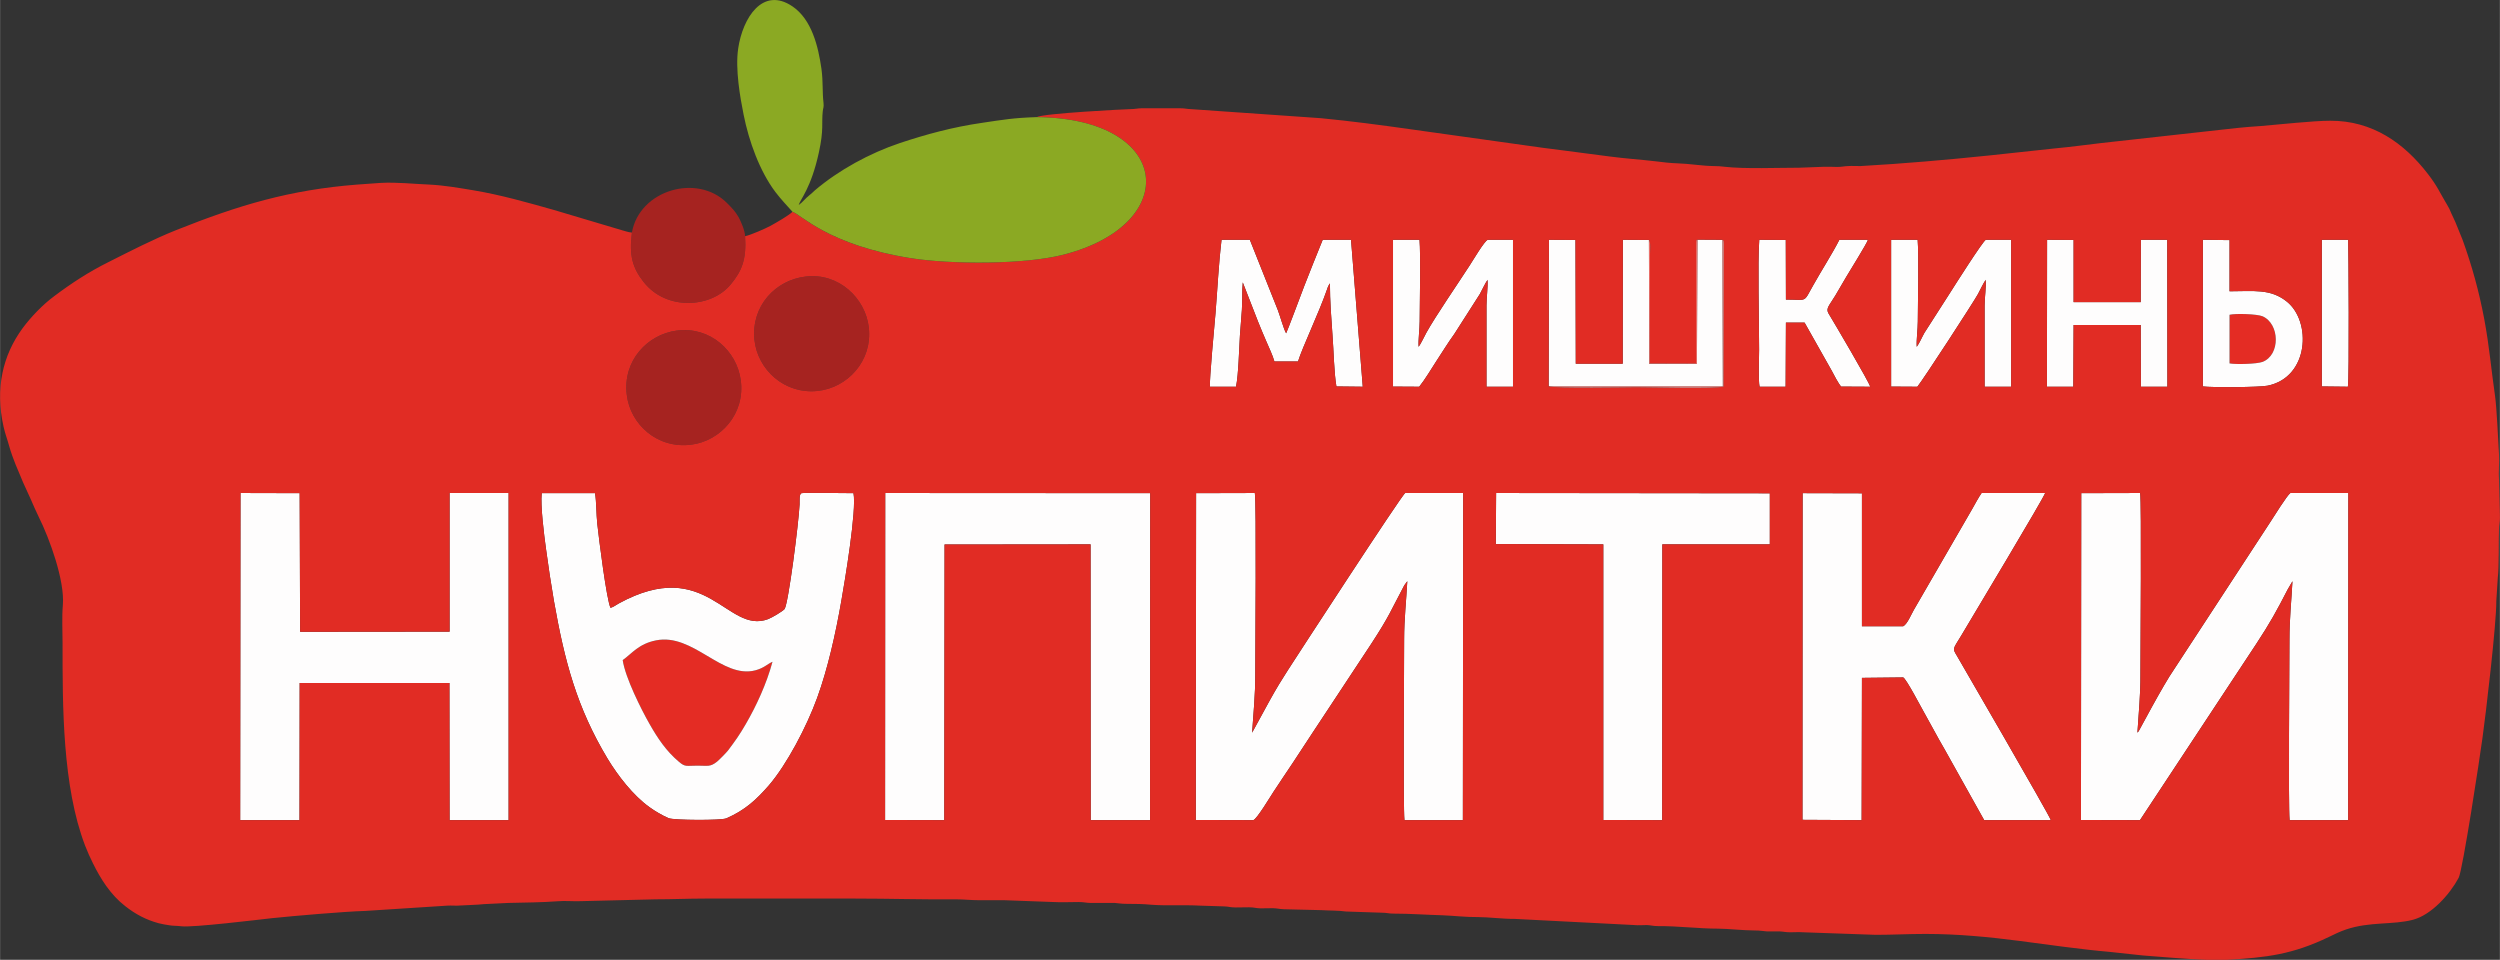 <?xml version="1.0" encoding="UTF-8"?> <svg xmlns="http://www.w3.org/2000/svg" xmlns:xlink="http://www.w3.org/1999/xlink" xml:space="preserve" width="238.374mm" height="91.519mm" version="1.1" style="shape-rendering:geometricPrecision; text-rendering:geometricPrecision; image-rendering:optimizeQuality; fill-rule:evenodd; clip-rule:evenodd" viewBox="0 0 16606 6376"><rect x="0" y="0" width="16606" height="6376" fill="#333333" stroke="none"/> <defs> <style type="text/css"> .fil4 {fill:#8BA923} .fil0 {fill:#A62320} .fil3 {fill:#E12C24} .fil1 {fill:#E42C24} .fil6 {fill:#ED6F69} .fil5 {fill:#F19591} .fil2 {fill:#FEFDFD} </style> </defs> <g id="Слой_x0020_1">  <g id="_2625103334624"> <g> <path class="fil0" d="M4197 1545c-19,149 3,234 78,328 151,193 449,173 578,17 75,-91 106,-166 96,-321 -1,-36 -27,-97 -43,-126 -22,-39 -47,-64 -77,-94 -198,-199 -582,-87 -632,196z"></path> <path class="fil0" d="M4495 2196c-195,26 -360,200 -332,427 23,195 202,360 428,331 194,-24 361,-205 329,-430 -26,-190 -200,-357 -425,-328z"></path> <path class="fil0" d="M5352 1837c-200,23 -364,195 -341,421 21,197 199,363 421,339 196,-21 364,-198 339,-421 -22,-195 -200,-365 -419,-339z"></path> </g> <g> <path class="fil1" d="M4136 4385c17,117 124,329 177,422 56,99 113,183 196,253 43,37 49,26 124,26 69,0 83,10 129,-26 14,-11 63,-61 73,-74 48,-64 77,-104 119,-177 69,-119 137,-265 177,-413 -39,18 -55,41 -114,57 -221,58 -413,-249 -660,-199 -115,23 -158,86 -221,131z"></path> <path class="fil1" d="M14810 2414c44,8 181,4 219,-10 120,-46 115,-253 0,-303 -36,-15 -177,-20 -219,-10l0 323z"></path> </g> <g> <path class="fil2" d="M7943 5447l382 1c22,-4 116,-161 134,-188 43,-66 87,-130 130,-195 87,-134 172,-261 260,-395 86,-131 173,-261 258,-391 124,-190 130,-220 221,-391l20 -27c-7,131 -21,251 -21,385 0,176 -7,1113 2,1202l388 0 2 -2173 -385 0c-19,6 -732,1103 -777,1173 -44,68 -81,129 -122,203l-118 216c9,-131 21,-251 21,-385 0,-147 8,-1154 -3,-1207l-390 1 -2 2171z"></path> <path class="fil2" d="M13823 5447l392 1 774 -1173c90,-137 134,-217 207,-359l32 -55c-7,131 -20,252 -20,385 0,176 -8,1113 1,1202l389 0 1 -2173 -385 0c-21,14 -114,163 -134,194l-641 981c-71,102 -227,399 -232,406 0,1 -2,3 -3,4l-6 7c8,-131 21,-252 20,-385 0,-146 8,-1155 -2,-1207l-391 1 -2 2171z"></path> <path class="fil2" d="M4136 4385c63,-45 106,-108 221,-131 247,-50 439,257 660,199 59,-16 75,-39 114,-57 -40,148 -108,294 -177,413 -42,73 -71,113 -119,177 -10,13 -59,63 -73,74 -46,36 -60,26 -129,26 -75,0 -81,11 -124,-26 -83,-70 -140,-154 -196,-253 -53,-93 -160,-305 -177,-422zm1533 -1109c-39,0 -333,-4 -345,0 -17,6 -12,50 -13,74 -6,123 -74,660 -100,696 -12,14 -81,56 -110,67 -272,102 -406,-424 -990,-105 -22,12 -34,23 -56,30 -26,-53 -77,-456 -88,-559 -7,-63 -5,-144 -15,-203l-354 0c-9,82 16,281 28,367 16,118 33,232 53,348 71,402 152,708 356,1048 69,114 170,245 279,323 36,26 81,53 127,73 33,14 349,16 384,1 125,-55 198,-123 282,-219 118,-137 251,-389 321,-582 70,-192 123,-429 160,-642 23,-131 103,-605 81,-717z"></path> <polygon class="fil2" points="1595,5448 1989,5448 1990,4537 2985,4537 2986,5448 3378,5448 3378,3275 2986,3275 2986,4196 1993,4197 1990,3276 1597,3275 "></polygon> <polygon class="fil2" points="5879,5447 6272,5448 6274,3617 7244,3616 7245,5448 7639,5448 7640,3276 5880,3275 "></polygon> <path class="fil2" d="M11973 5446l393 2 2 -945 274 -3c21,10 119,198 139,233 45,79 87,161 133,239l266 476 443 0c-11,-35 -612,-1071 -622,-1088 -33,-56 -31,-42 28,-140 65,-110 553,-922 556,-945l-422 0c-21,30 -43,72 -63,107l-387 669c-16,27 -44,96 -71,109l-274 0 0 -883 -394 -1 -1 2170z"></path> <polygon class="fil2" points="9936,3614 10650,3616 10650,5447 11041,5448 11042,3616 11756,3616 11756,3277 9938,3275 "></polygon> <polygon class="fil2" points="10287,2566 11444,2566 11441,1593 11275,1592 11272,2418 10955,2417 10953,1594 10780,1593 10779,2416 10467,2416 10465,1594 10289,1593 "></polygon> <path class="fil2" d="M8037 2569l173 0c17,-83 20,-248 26,-340 4,-57 9,-114 13,-171 4,-57 0,-127 6,-182l102 262c18,44 35,86 54,129 17,40 44,96 54,134l157 0c29,-94 140,-325 194,-482 1,-4 5,-15 7,-18 8,-16 4,-9 11,-18 0,118 9,228 17,344 8,100 10,246 26,340l175 2 -78 -976 -188 0c-43,103 -81,203 -123,308 -13,34 -116,309 -120,313 -16,-27 -41,-118 -55,-154l-186 -467 -188 0c-19,158 -27,327 -40,487 -6,67 -42,454 -37,489z"></path> <path class="fil2" d="M12562 2568l174 1c37,-44 378,-569 403,-616 14,-27 36,-72 51,-94 4,46 -7,119 -7,170l0 540 176 0 0 -976 -168 0c-17,4 -213,313 -235,348l-173 270c-15,26 -33,69 -51,93 -3,-49 7,-115 7,-169 1,-132 7,-445 -1,-542l-176 0 0 975z"></path> <path class="fil2" d="M9253 2568l174 1c38,-47 80,-118 115,-172 39,-59 76,-120 118,-178l170 -266c13,-24 35,-71 51,-94 3,47 -7,118 -7,170l0 540 176 0 0 -976 -168 0c-23,9 -101,142 -119,169 -76,118 -229,340 -289,449 -13,24 -35,71 -51,93 -3,-49 7,-116 7,-169 1,-133 7,-444 -1,-542l-176 0 0 975z"></path> <polygon class="fil2" points="13597,2569 13772,2569 13774,2159 14220,2159 14221,2569 14397,2569 14396,1593 14221,1593 14220,2007 13774,2007 13774,1594 13598,1593 "></polygon> <path class="fil2" d="M11688 2569l173 0 2 -426 124 0 180 319c13,25 45,87 63,106l193 1c-3,-24 -244,-433 -277,-487 -20,-34 6,-53 46,-120 25,-43 48,-82 72,-123 23,-39 136,-220 144,-246l-190 0c-44,87 -120,206 -172,299 -70,123 -36,98 -183,98l-1 -396 -176 -1c-11,152 -1,537 -1,730 0,55 -6,203 3,246z"></path> <path class="fil2" d="M14810 2091c42,-10 183,-5 219,10 115,50 120,257 0,303 -38,14 -175,18 -219,10l0 -323zm-177 476c62,8 374,6 430,-5 276,-56 292,-426 128,-558 -109,-88 -222,-69 -381,-69l0 -340 -177 -2 0 974z"></path> <path class="fil2" d="M15423 2567l173 2c10,-47 4,-940 2,-976l-175 0 0 974z"></path> </g> <path class="fil3" d="M1597 3275l393 1 3 921 993 -1 0 -921 392 0 0 2173 -392 0 -1 -911 -995 0 -1 911 -394 0 2 -2173zm15009 154l0 14c-1,28 -5,41 -6,66 -3,64 1,264 -8,328l-10 156c2,143 -71,763 -92,910 -16,120 -131,878 -158,928 -60,112 -182,247 -304,279 -134,35 -285,11 -443,64 -44,15 -76,31 -115,50 -241,116 -412,137 -680,152l-130 0c-141,-5 -321,-21 -426,-29l-223 -24c-177,-15 -418,-49 -600,-73 -192,-25 -403,-46 -621,-46 -118,0 -217,6 -330,6l-484 -17c-25,-2 -57,0 -83,0 -36,0 -45,-5 -76,-6 -27,-1 -56,1 -83,0 -28,-2 -41,-6 -77,-6 -75,0 -184,-12 -241,-12 -134,0 -270,-18 -402,-17 -36,0 -45,-6 -76,-7 -26,0 -56,3 -82,0l-797 -41c-70,1 -174,-12 -242,-12 -77,1 -160,-9 -236,-12 -111,-3 -214,-11 -324,-11 -36,0 -43,-6 -77,-6l-239 -8c-45,-7 -119,-6 -162,-9l-248 -6c-35,-1 -43,-6 -76,-7 -28,0 -56,1 -83,1 -34,-1 -41,-7 -76,-7 -30,0 -60,1 -89,1 -36,0 -43,-6 -76,-7l-160 -5c-106,-6 -219,2 -324,-6 -52,-5 -105,-6 -166,-6 -36,0 -48,-4 -76,-6l-165 0c-29,-1 -41,-6 -77,-6 -52,0 -114,3 -165,0l-324 -12c-56,0 -111,0 -166,0 -61,0 -104,-6 -159,-6 -229,2 -439,-5 -666,-5 -335,0 -669,0 -1003,0 -115,0 -210,5 -325,5l-489 12c-53,3 -113,-4 -165,1 -104,8 -215,8 -325,11l-163 8c-40,5 -113,6 -155,9 -29,3 -60,-1 -88,1l-543 35c-140,4 -474,33 -619,48 -81,9 -532,64 -604,54 -30,-4 -56,-2 -82,-7 -26,-4 -44,-7 -68,-13 -85,-23 -156,-61 -223,-114 -96,-74 -163,-180 -215,-286 -19,-39 -34,-71 -51,-115 -152,-397 -150,-931 -150,-1348 0,-83 -5,-169 2,-252 13,-160 -87,-438 -161,-586 -18,-36 -34,-74 -51,-113 -18,-41 -34,-73 -52,-114 -35,-84 -68,-155 -93,-243 -11,-42 -26,-78 -37,-128 -57,-255 -5,-474 126,-653 56,-76 135,-158 211,-214 113,-85 231,-162 358,-225 149,-75 298,-152 453,-214 414,-165 752,-267 1202,-302l154 -11c110,-6 221,7 324,11 100,5 196,22 293,38 184,31 359,81 536,131l450 134c19,5 43,14 67,16 -19,149 3,234 78,328 151,193 449,173 578,17 75,-91 106,-166 96,-321 38,-8 136,-51 169,-69 44,-25 111,-62 146,-93 56,17 237,221 786,308 268,42 757,43 1013,-23 789,-201 727,-906 -177,-914 42,-25 592,-53 619,-53 38,0 48,-6 82,-6l249 0c36,0 45,5 76,6l861 60c197,19 395,45 592,73l885 124c101,14 196,24 293,38 97,13 201,27 300,36 47,4 106,10 150,15 47,6 106,13 151,14 76,2 161,17 236,18 35,0 51,2 78,5 134,15 353,6 494,6l159 -6c29,-1 60,0 89,1 36,0 48,-5 77,-6 26,-2 56,1 82,0 285,-16 570,-41 851,-70l447 -48c101,-9 204,-24 302,-35l902 -100c56,-6 102,-9 158,-13 123,-10 346,-35 460,-35 279,-1 490,147 649,354 63,81 80,126 127,204 14,24 18,31 29,59 9,22 18,36 26,56l48 118c62,172 110,345 144,527 34,181 46,334 72,513 10,69 21,295 26,386 3,55 -4,117 0,171l6 239zm-2781 -153l391 -1c10,52 2,1061 2,1207 1,133 -12,254 -20,385l6 -7c1,-1 3,-3 3,-4 5,-7 161,-304 232,-406l641 -981c20,-31 113,-180 134,-194l385 0 -1 2173 -389 0c-9,-89 -1,-1026 -1,-1202 0,-133 13,-254 20,-385l-32 55c-73,142 -117,222 -207,359l-774 1173 -392 -1 2 -2171zm-5880 0l390 -1c11,53 3,1060 3,1207 0,134 -12,254 -21,385l118 -216c41,-74 78,-135 122,-203 45,-70 758,-1167 777,-1173l385 0 -2 2173 -388 0c-9,-89 -2,-1026 -2,-1202 0,-134 14,-254 21,-385l-20 27c-91,171 -97,201 -221,391 -85,130 -172,260 -258,391 -88,134 -173,261 -260,395 -43,65 -87,129 -130,195 -18,27 -112,184 -134,188l-382 -1 2 -2171zm1993 -1l1818 2 0 339 -714 0 -1 1832 -391 -1 0 -1831 -714 -2 2 -339zm-4058 0l1760 1 -1 2172 -394 0 -1 -1832 -970 1 -2 1831 -393 -1 1 -2172zm-779 838c29,-11 98,-53 110,-67 26,-36 94,-573 100,-696 1,-24 -4,-68 13,-74 12,-4 306,0 345,0 22,112 -58,586 -81,717 -37,213 -90,450 -160,642 -70,193 -203,445 -321,582 -84,96 -157,164 -282,219 -35,15 -351,13 -384,-1 -46,-20 -91,-47 -127,-73 -109,-78 -210,-209 -279,-323 -204,-340 -285,-646 -356,-1048 -20,-116 -37,-230 -53,-348 -12,-86 -37,-285 -28,-367l354 0c10,59 8,140 15,203 11,103 62,506 88,559 22,-7 34,-18 56,-30 584,-319 718,207 990,105zm6873 -837l394 1 0 883 274 0c27,-13 55,-82 71,-109l387 -669c20,-35 42,-77 63,-107l422 0c-3,23 -491,835 -556,945 -59,98 -61,84 -28,140 10,17 611,1053 622,1088l-443 0 -266 -476c-46,-78 -88,-160 -133,-239 -20,-35 -118,-223 -139,-233l-274 3 -2 945 -393 -2 1 -2170zm-7479 -1080c225,-29 399,138 425,328 32,225 -135,406 -329,430 -226,29 -405,-136 -428,-331 -28,-227 137,-401 332,-427zm10928 -603l175 0c2,36 8,929 -2,976l-173 -2 0 -974zm-4470 1c14,16 7,75 7,98l0 721 306 0 0 -780c0,-53 2,-34 9,-41l166 1c6,5 9,-3 9,28l-2 947c-48,15 -493,4 -581,4 -25,0 -553,9 -580,-6l2 -973 176 1 2 822 312 0 1 -823 173 1zm3680 -1l177 2 0 340c159,0 272,-19 381,69 164,132 148,502 -128,558 -56,11 -368,13 -430,5l0 -974zm-9281 244c219,-26 397,144 419,339 25,223 -143,400 -339,421 -222,24 -400,-142 -421,-339 -23,-226 141,-398 341,-421zm8246 -244l176 1 0 413 446 0 1 -414 175 0 1 976 -176 0 -1 -410 -446 0 -2 410 -175 0 1 -976zm-5561 976c-5,-35 31,-422 37,-489 13,-160 21,-329 40,-487l188 0 186 467c14,36 39,127 55,154 4,-4 107,-279 120,-313 42,-105 80,-205 123,-308l188 0 78 976 -175 -2c-16,-94 -18,-240 -26,-340 -8,-116 -17,-226 -17,-344 -7,9 -3,2 -11,18 -2,3 -6,14 -7,18 -54,157 -165,388 -194,482l-157 0c-10,-38 -37,-94 -54,-134 -19,-43 -36,-85 -54,-129l-102 -262c-6,55 -2,125 -6,182 -4,57 -9,114 -13,171 -6,92 -9,257 -26,340l-173 0zm4525 -976l176 0c8,97 2,410 1,542 0,54 -10,120 -7,169 18,-24 36,-67 51,-93l173 -270c22,-35 218,-344 235,-348l168 0 0 976 -176 0 0 -540c0,-51 11,-124 7,-170 -15,22 -37,67 -51,94 -25,47 -366,572 -403,616l-174 -1 0 -975zm-3309 0l176 0c8,98 2,409 1,542 0,53 -10,120 -7,169 16,-22 38,-69 51,-93 60,-109 213,-331 289,-449 18,-27 96,-160 119,-169l168 0 0 976 -176 0 0 -540c0,-52 10,-123 7,-170 -16,23 -38,70 -51,94l-170 266c-42,58 -79,119 -118,178 -35,54 -77,125 -115,172l-174 -1 0 -975zm2435 976c-9,-43 -3,-191 -3,-246 0,-193 -10,-578 1,-730l176 1 1 396c147,0 113,25 183,-98 52,-93 128,-212 172,-299l190 0c-8,26 -121,207 -144,246 -24,41 -47,80 -72,123 -40,67 -66,86 -46,120 33,54 274,463 277,487l-193 -1c-18,-19 -50,-81 -63,-106l-180 -319 -124 0 -2 426 -173 0z"></path> <path class="fil4" d="M5299 1368l0 0zm6 -6l-6 6 6 -6zm-41 45c56,17 237,221 786,308 268,42 757,43 1013,-23 789,-201 727,-906 -177,-914 -156,5 -221,17 -363,38 -194,28 -370,76 -545,134 -200,67 -406,179 -565,314 -15,13 -21,21 -37,33 -26,20 -46,48 -71,65 10,-38 82,-110 134,-349 34,-154 17,-195 26,-275 2,-19 8,-26 5,-53 -9,-76 -2,-142 -14,-229 -21,-147 -64,-327 -193,-414 -197,-133 -330,76 -360,281 -20,136 13,324 36,438 35,177 107,376 211,514 37,49 75,88 114,132z"></path> <path class="fil5" d="M10287 2566c27,15 555,6 580,6 88,0 533,11 581,-4l2 -947c0,-31 -3,-23 -9,-28l3 973 -1157 0z"></path> <path class="fil6" d="M11275 1592c-7,7 -9,-12 -9,41l0 780 -306 0 0 -721c0,-23 7,-82 -7,-98l2 823 317 1 3 -826z"></path> </g> </g> </svg> 